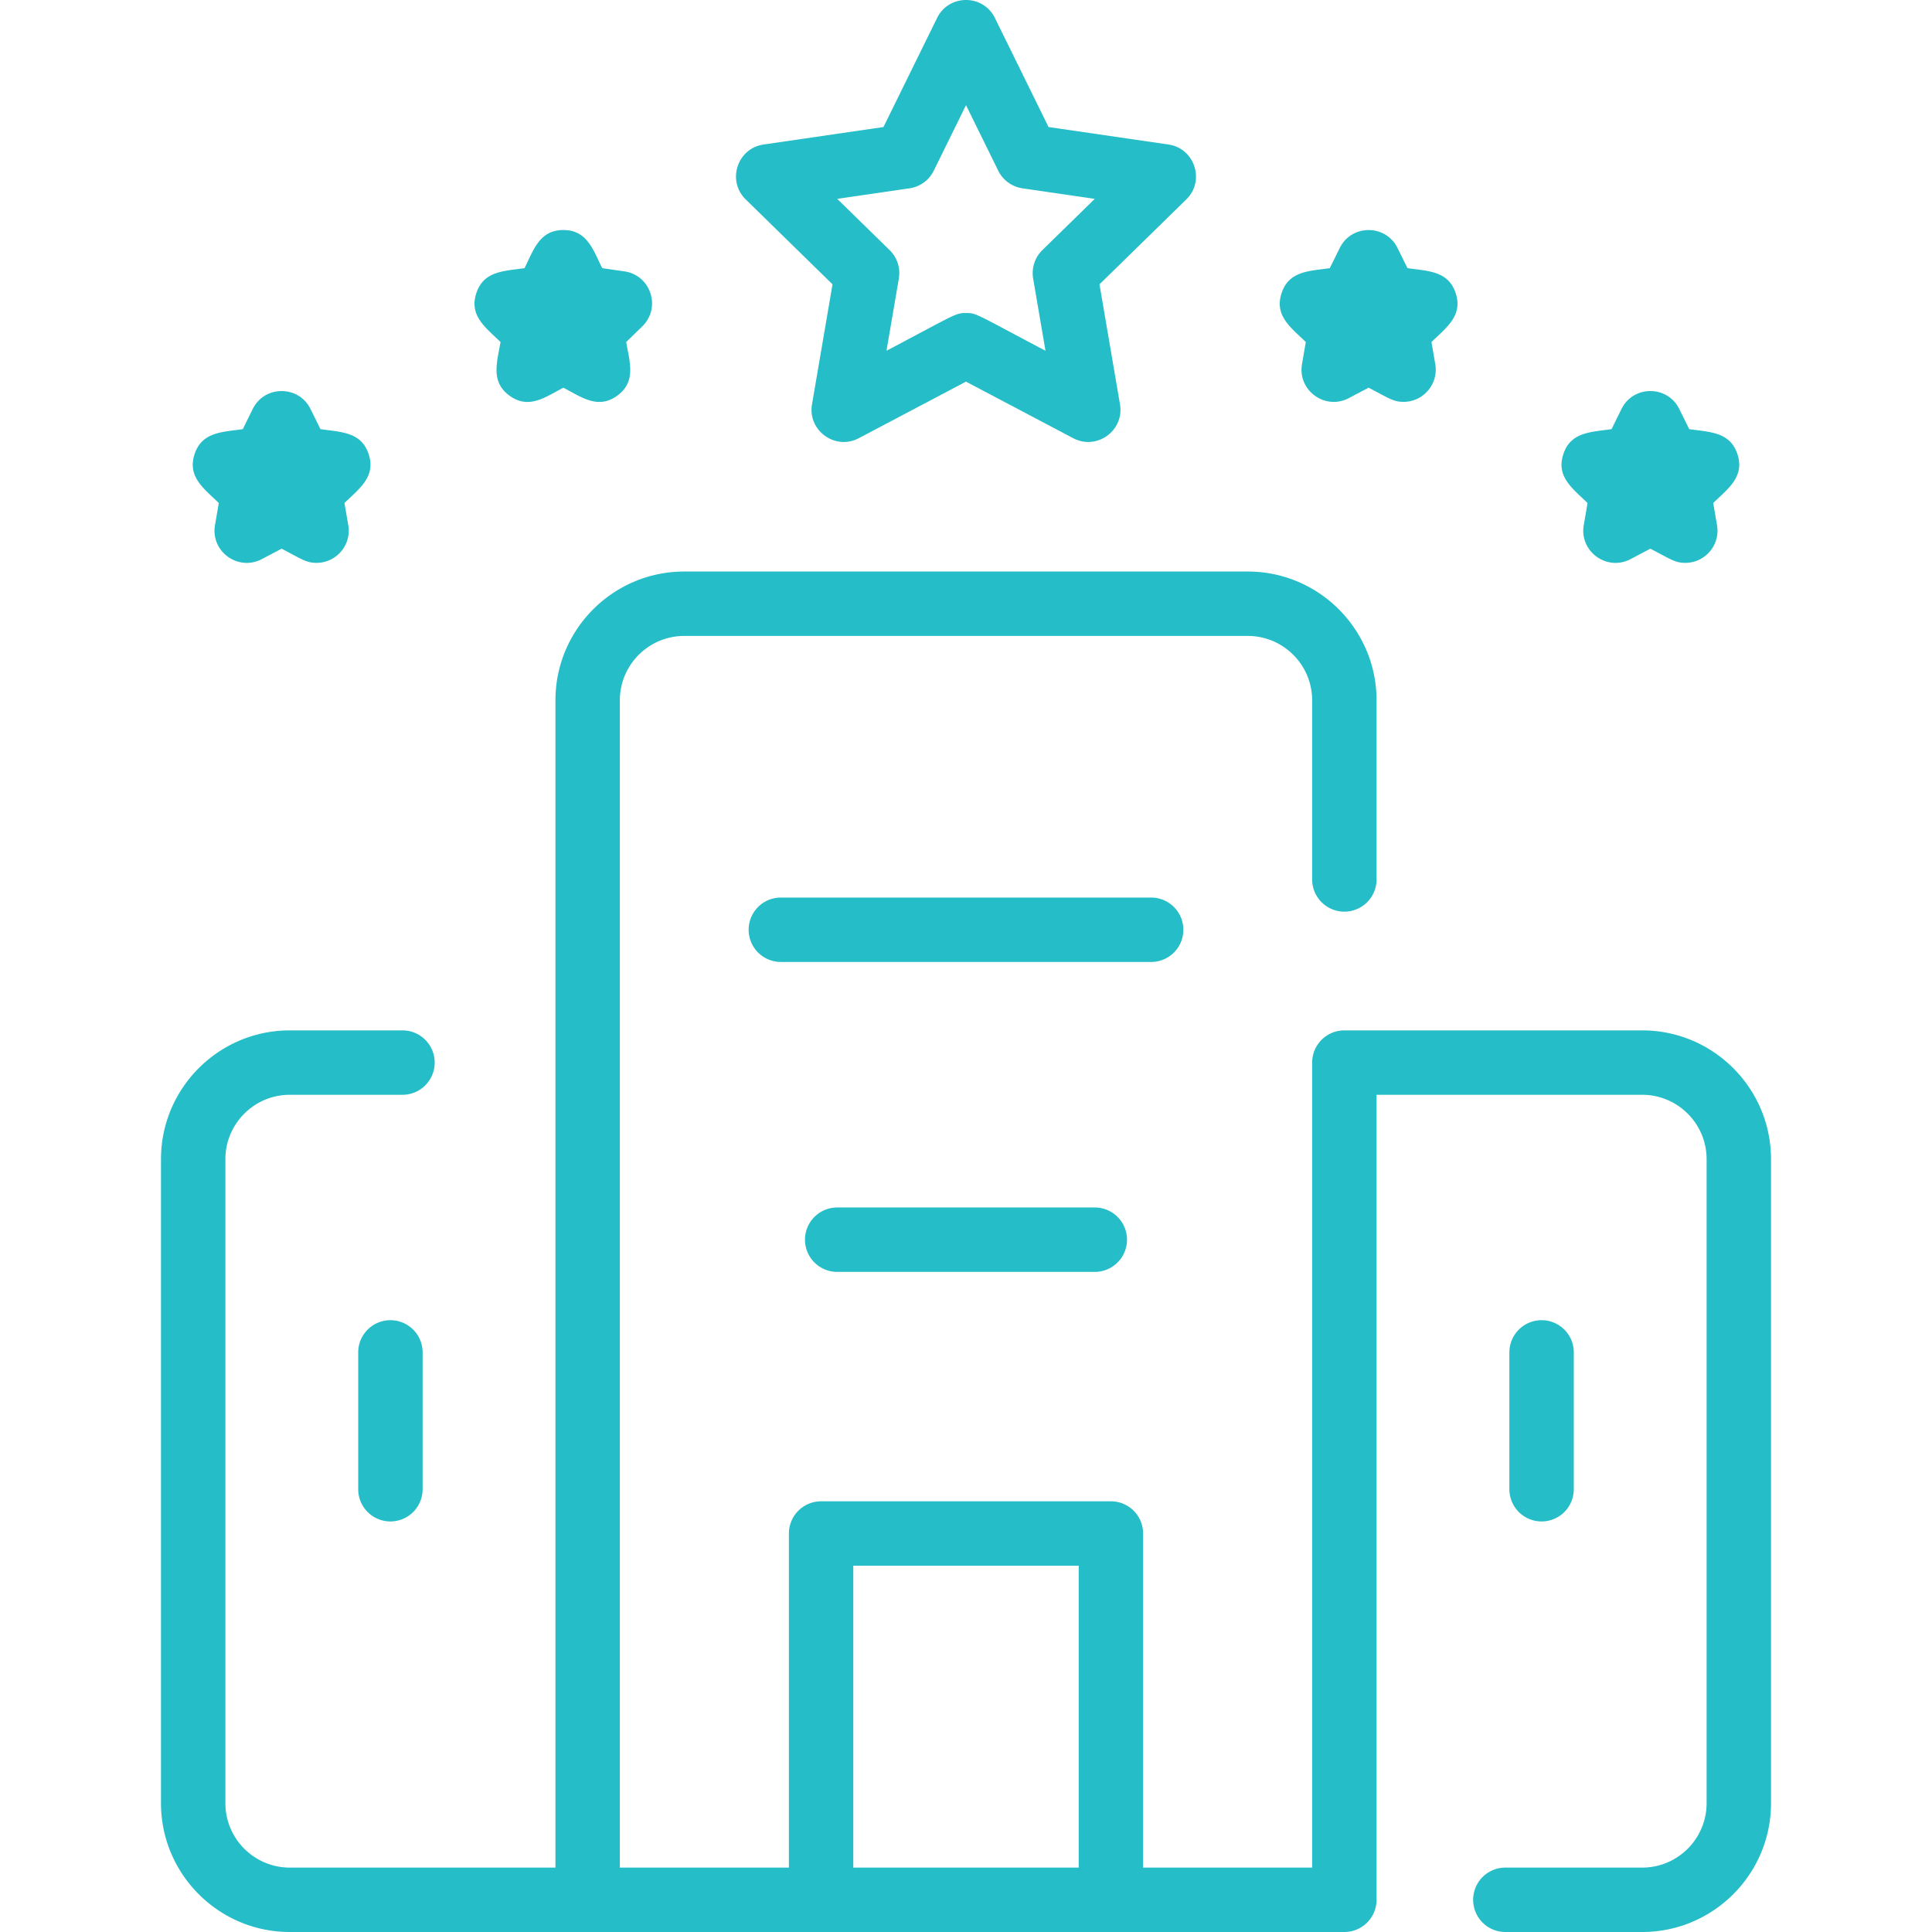 <svg xmlns="http://www.w3.org/2000/svg" version="1.1" xmlns:xlink="http://www.w3.org/1999/xlink" width="512" height="512" x="0" y="0" viewBox="0 0 479.992 479.992" style="enable-background:new 0 0 512 512" xml:space="preserve" class=""><g><path d="M407.996 255.992h-74a8 8 0 0 0-8 8v200h-42v-83a8 8 0 0 0-8-8h-72a8 8 0 0 0-8 8v83h-42v-290c0-8.822 7.178-16 16-16h140c8.822 0 16 7.178 16 16v44.5a8 8 0 0 0 16 0v-44.5c0-17.645-14.355-32-32-32h-140c-17.645 0-32 14.355-32 32v290h-66c-8.822 0-16-7.178-16-16v-160c0-8.822 7.178-16 16-16h28a8 8 0 0 0 0-16h-28c-17.645 0-32 14.355-32 32v160c0 17.645 14.355 32 32 32h262a8 8 0 0 0 8-8v-200h66c8.822 0 16 7.178 16 16v160c0 8.822-7.178 16-16 16h-34a8 8 0 0 0 0 16h34c17.645 0 32-14.355 32-32v-160c0-17.645-14.355-32-32-32zm-196 133h56v75h-56zm-5.162-318.351-5.094 29.804c-1.115 6.526 5.759 11.513 11.619 8.423l26.637-14.054 26.637 14.054c5.854 3.09 12.734-1.894 11.619-8.423l-5.094-29.804 21.572-21.102c4.723-4.62 2.105-12.681-4.44-13.635l-29.788-4.344-13.327-27.098c-2.925-5.949-11.432-5.949-14.357 0L219.491 31.56l-29.788 4.344c-6.538.952-9.168 9.01-4.44 13.635zm19.132-23.856a7.999 7.999 0 0 0 6.024-4.386l8.006-16.279 8.006 16.279a8 8 0 0 0 6.024 4.386l17.96 2.62-13.015 12.731a8.002 8.002 0 0 0-2.292 7.066l3.066 17.942c-17.557-9.263-17.141-9.375-19.75-9.375-2.641 0-2.404.223-19.75 9.375l3.066-17.942a7.998 7.998 0 0 0-2.292-7.066l-13.015-12.731zM118.329 72.87c1.816-5.588 6.915-5.511 11.99-6.249 2.287-4.635 3.768-9.472 9.647-9.472 5.875 0 7.378 4.873 9.648 9.472l5.532.804c6.548.952 9.175 9.024 4.434 13.646l-4.003 3.902c.873 5.094 2.519 9.879-2.238 13.334-4.753 3.454-8.833.394-13.373-1.993-4.574 2.405-8.616 5.449-13.373 1.993-4.754-3.453-3.105-8.279-2.238-13.334-3.697-3.606-7.843-6.512-6.026-12.103zm-70 40c1.816-5.588 6.915-5.511 11.99-6.249l2.474-5.013c2.929-5.933 11.417-5.938 14.348 0l2.474 5.013c5.114.743 10.173.657 11.99 6.249 1.816 5.588-2.355 8.523-6.027 12.103l.945 5.51c.841 4.902-2.947 9.352-7.886 9.352-2.466 0-3.441-.771-8.669-3.521l-4.947 2.602c-5.857 3.078-12.727-1.906-11.608-8.433l.945-5.51c-3.7-3.606-7.846-6.512-6.029-12.103zm270.059-40c1.816-5.588 6.915-5.511 11.99-6.249l2.474-5.013c2.929-5.934 11.417-5.937 14.348 0l2.474 5.013c5.112.743 10.174.657 11.99 6.249 1.816 5.588-2.355 8.523-6.027 12.103l.945 5.51c.841 4.902-2.947 9.352-7.886 9.352-2.466 0-3.441-.771-8.669-3.521l-4.947 2.602c-5.857 3.078-12.727-1.906-11.608-8.433l.945-5.51c-3.701-3.606-7.846-6.512-6.029-12.103zm70 40c1.816-5.588 6.915-5.511 11.99-6.249l2.474-5.013c2.929-5.934 11.417-5.937 14.348 0l2.474 5.013c5.112.743 10.174.657 11.99 6.249 1.816 5.588-2.355 8.523-6.027 12.103l.945 5.51c.841 4.902-2.947 9.352-7.886 9.352-2.466 0-3.441-.771-8.669-3.521l-4.947 2.602c-5.857 3.078-12.727-1.906-11.608-8.433l.945-5.51c-3.701-3.606-7.846-6.512-6.029-12.103zM96.996 327.992a8 8 0 0 1 8 8v34a8 8 0 0 1-16 0v-34a8 8 0 0 1 8-8zm286 50a8 8 0 0 1-8-8v-34a8 8 0 0 1 16 0v34a8 8 0 0 1-8 8zm-97-139h-92a8 8 0 0 1 0-16h92a8 8 0 0 1 0 16zm-14 61a8 8 0 0 1 0 16h-64a8 8 0 0 1 0-16z" fill="#25bdc7" opacity="1" data-original="#000000"></path></g></svg>